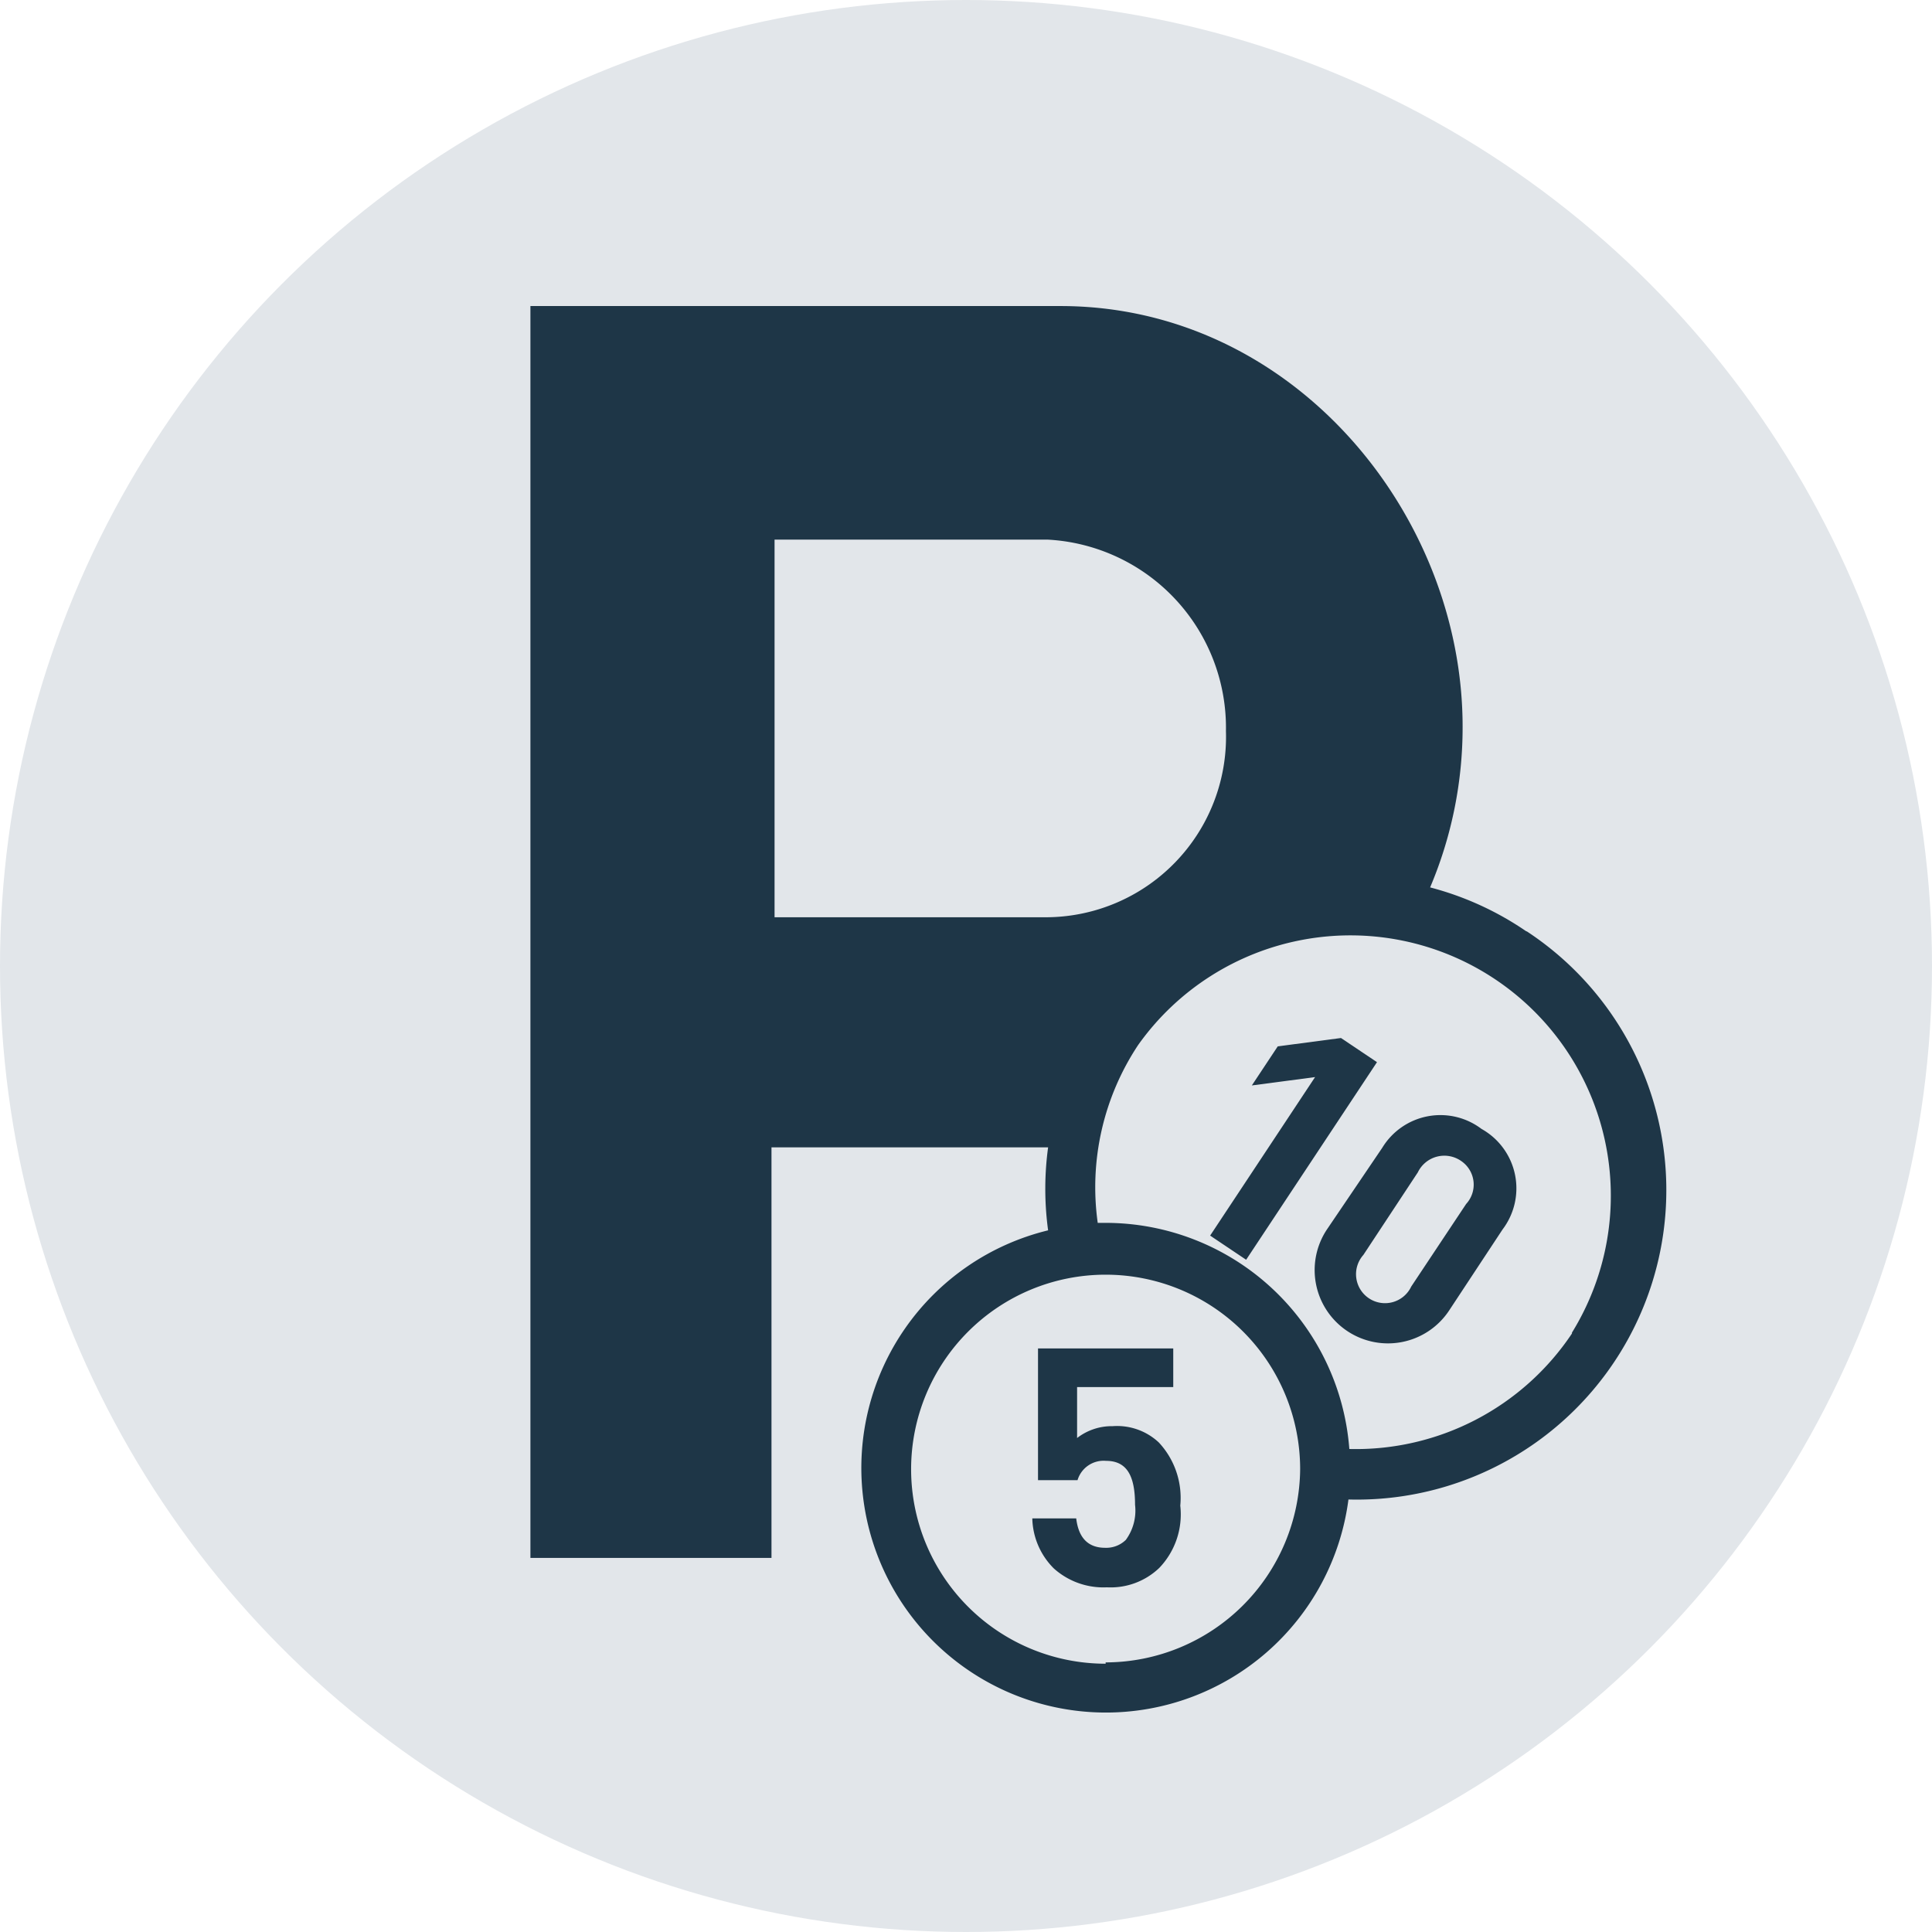 <svg xmlns="http://www.w3.org/2000/svg" width="44" height="44" viewBox="0 0 44 44"><title>legend-13</title><g data-name="Layer 2"><circle cx="22" cy="22" r="22" fill="#e2e6ea"/><path fill="#1e3647" d="M30.54 23.64l-1.44.19-.59.89 1.44-.19-2.39 3.61.82.55 2.98-4.5-.82-.55zM33.74 25.71a1.55 1.55 0 0 0-2.26.43L30.22 28A1.64 1.64 0 0 0 33 29.85L34.22 28a1.55 1.55 0 0 0-.48-2.29zm-.35 1.71l-1.25 1.88a.66.66 0 1 1-1.09-.72l1.24-1.88a.67.67 0 0 1 1-.25.65.65 0 0 1 .1.97zM25.34 32.48a1.29 1.29 0 0 0-.81.27v-1.16h2.19v-.88h-3.08v3h.9a.62.62 0 0 1 .65-.44c.48 0 .66.35.66 1a1.13 1.13 0 0 1-.21.8.64.64 0 0 1-.47.18c-.41 0-.61-.25-.66-.67h-1a1.66 1.66 0 0 0 .49 1.14 1.69 1.69 0 0 0 1.21.43 1.6 1.6 0 0 0 1.19-.44 1.76 1.76 0 0 0 .48-1.42 1.85 1.85 0 0 0-.49-1.44 1.39 1.39 0 0 0-1.05-.37z"/><path d="M34.76 21.21a7 7 0 0 0-2.19-1 9.34 9.34 0 0 0 .74-3.66c0-4.86-3.88-9.58-9.16-9.58H12.08v28.51h5.49v-9.35h6.3a7 7 0 0 0 0 1.89 5.57 5.57 0 1 0 6.84 6.13 7.05 7.05 0 0 0 4.06-12.94zm-17.12-.32v-8.6h6.23a4.29 4.29 0 0 1 4.05 4.36 4.11 4.11 0 0 1-4.12 4.24zm7.54 17a4.43 4.43 0 1 1 4.43-4.43 4.44 4.44 0 0 1-4.43 4.4zm10.62-7.52A5.92 5.92 0 0 1 30.73 33a5.57 5.57 0 0 0-5.55-5.15H25a5.86 5.86 0 0 1 .92-4.05 5.93 5.93 0 0 1 9.88 6.55z" fill="#1e3647"/></g></svg>